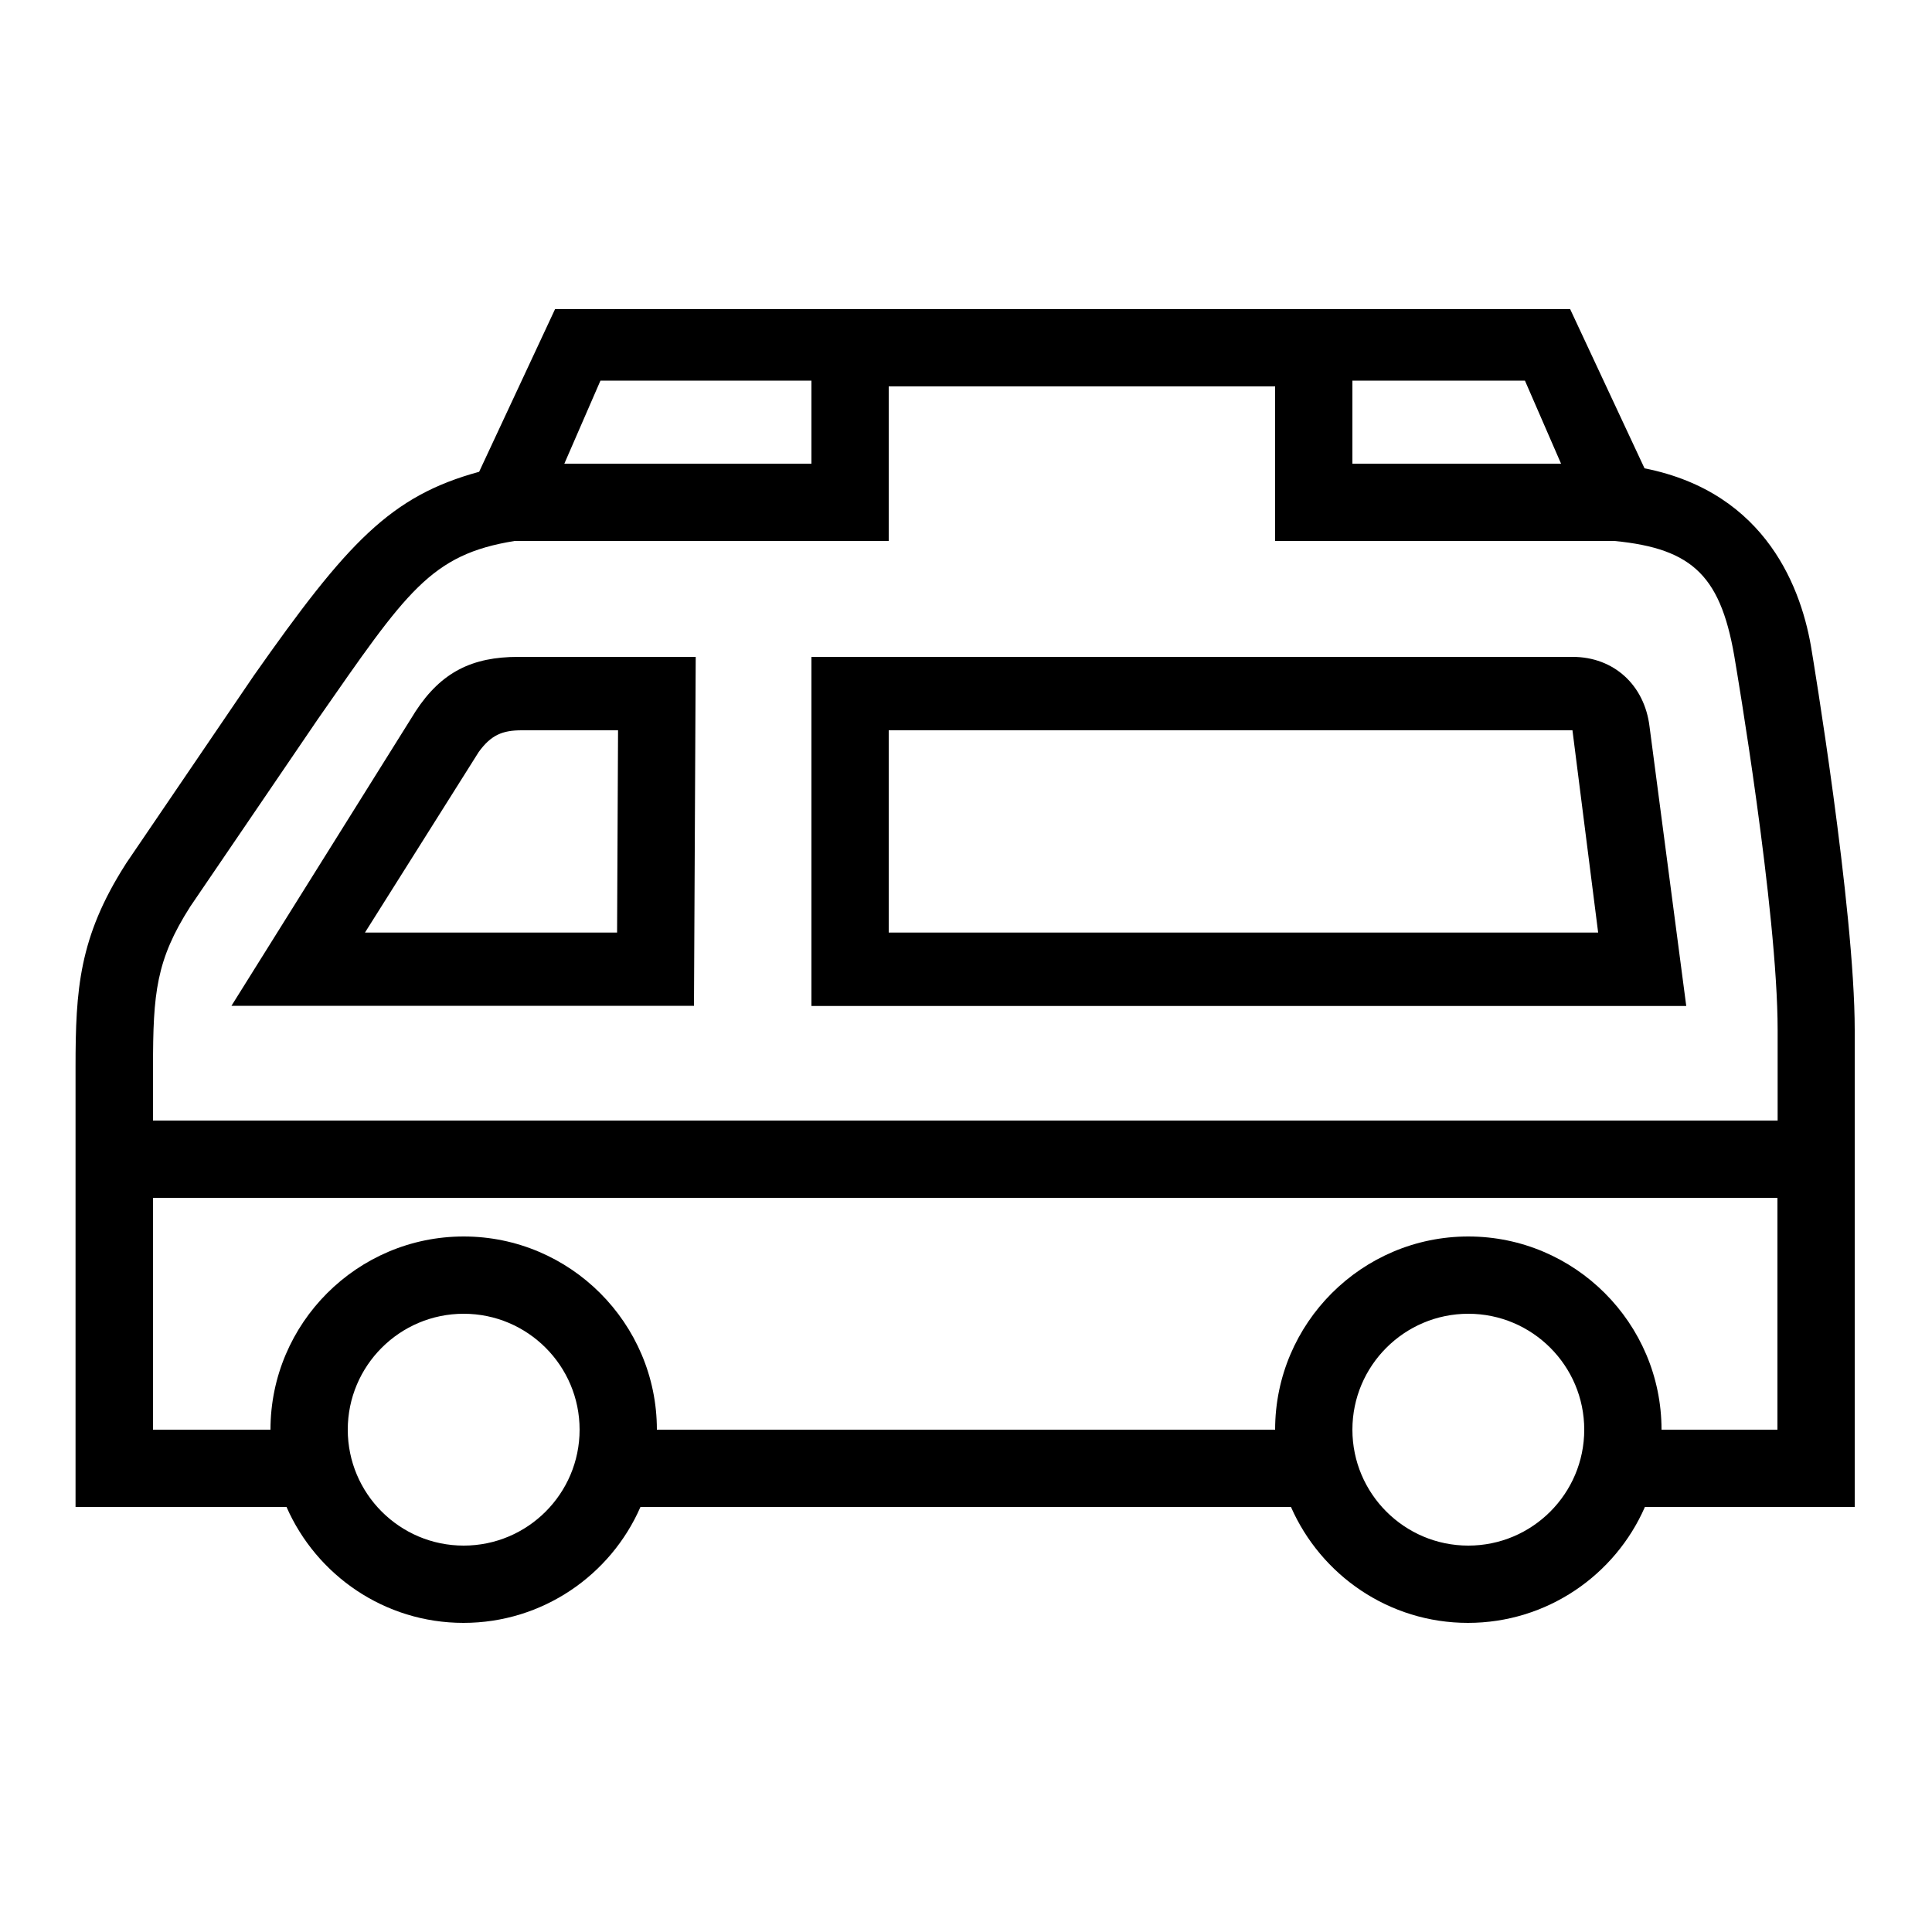 <?xml version="1.0" encoding="UTF-8"?> <!-- Generator: Adobe Illustrator 23.1.1, SVG Export Plug-In . SVG Version: 6.00 Build 0) --> <svg xmlns="http://www.w3.org/2000/svg" xmlns:xlink="http://www.w3.org/1999/xlink" id="icon" x="0px" y="0px" viewBox="0 0 1000 1000" style="enable-background:new 0 0 1000 1000;" xml:space="preserve"> <path d="M960,533.2c0-63-22.2-196-22.2-196c-4.9-31.5-23-82.2-86.6-94.8L812.7,160H287.3L248,244.2 c-45.8,12.5-68.1,36.4-116.7,105.6L65.2,447l-0.3,0.5c-24,37.6-25.8,64.7-25.8,104.8V780h109.2c15.5,35.3,50.7,60,91.6,60 s76.2-24.7,91.6-60h336.7c15.5,35.3,50.7,60,91.6,60s76.2-24.7,91.6-60H960V533.2z M789.3,197l18.7,43H700v-43H789.3z M420,197v43 H292.1l18.7-43H420z M98.5,469.2l65.9-96.8c46.1-66.2,58.4-85.4,102-92.4H460v-80h200v80h175.6c41.3,4,55.7,18.7,62.7,63.4 c0,0,21.8,127.8,21.8,189.8V580H79.2v-27.8C79.2,514,80.8,496.9,98.5,469.2z M240,800c-33.1,0-60-26.9-60-60s26.9-60,60-60 s60,26.9,60,60S273.1,800,240,800z M760,800c-33.1,0-60-26.9-60-60s26.9-60,60-60s60,26.9,60,60S793.1,800,760,800z M860,740 c0-55.1-44.9-100-100-100s-100,44.9-100,100H340c0-55.1-44.9-100-100-100s-100,44.9-100,100H79.2V620H920v120H860z M360.1,340h-91.9 c-23.7,0-39.8,7.8-53.1,28.2l-95.3,152.4h239.4L360.1,340z M319.4,482.7H188.9l58.9-93.5c6.4-8.8,12.3-11.2,22.2-11.2h49.9 L319.4,482.7z M853.8,376.1c-2.6-21.6-18.6-36.1-39.8-36.1H420v180.7h452.8L853.8,376.1z M460,482.7V378h353.9l13.3,104.7H460z"></path> </svg> 